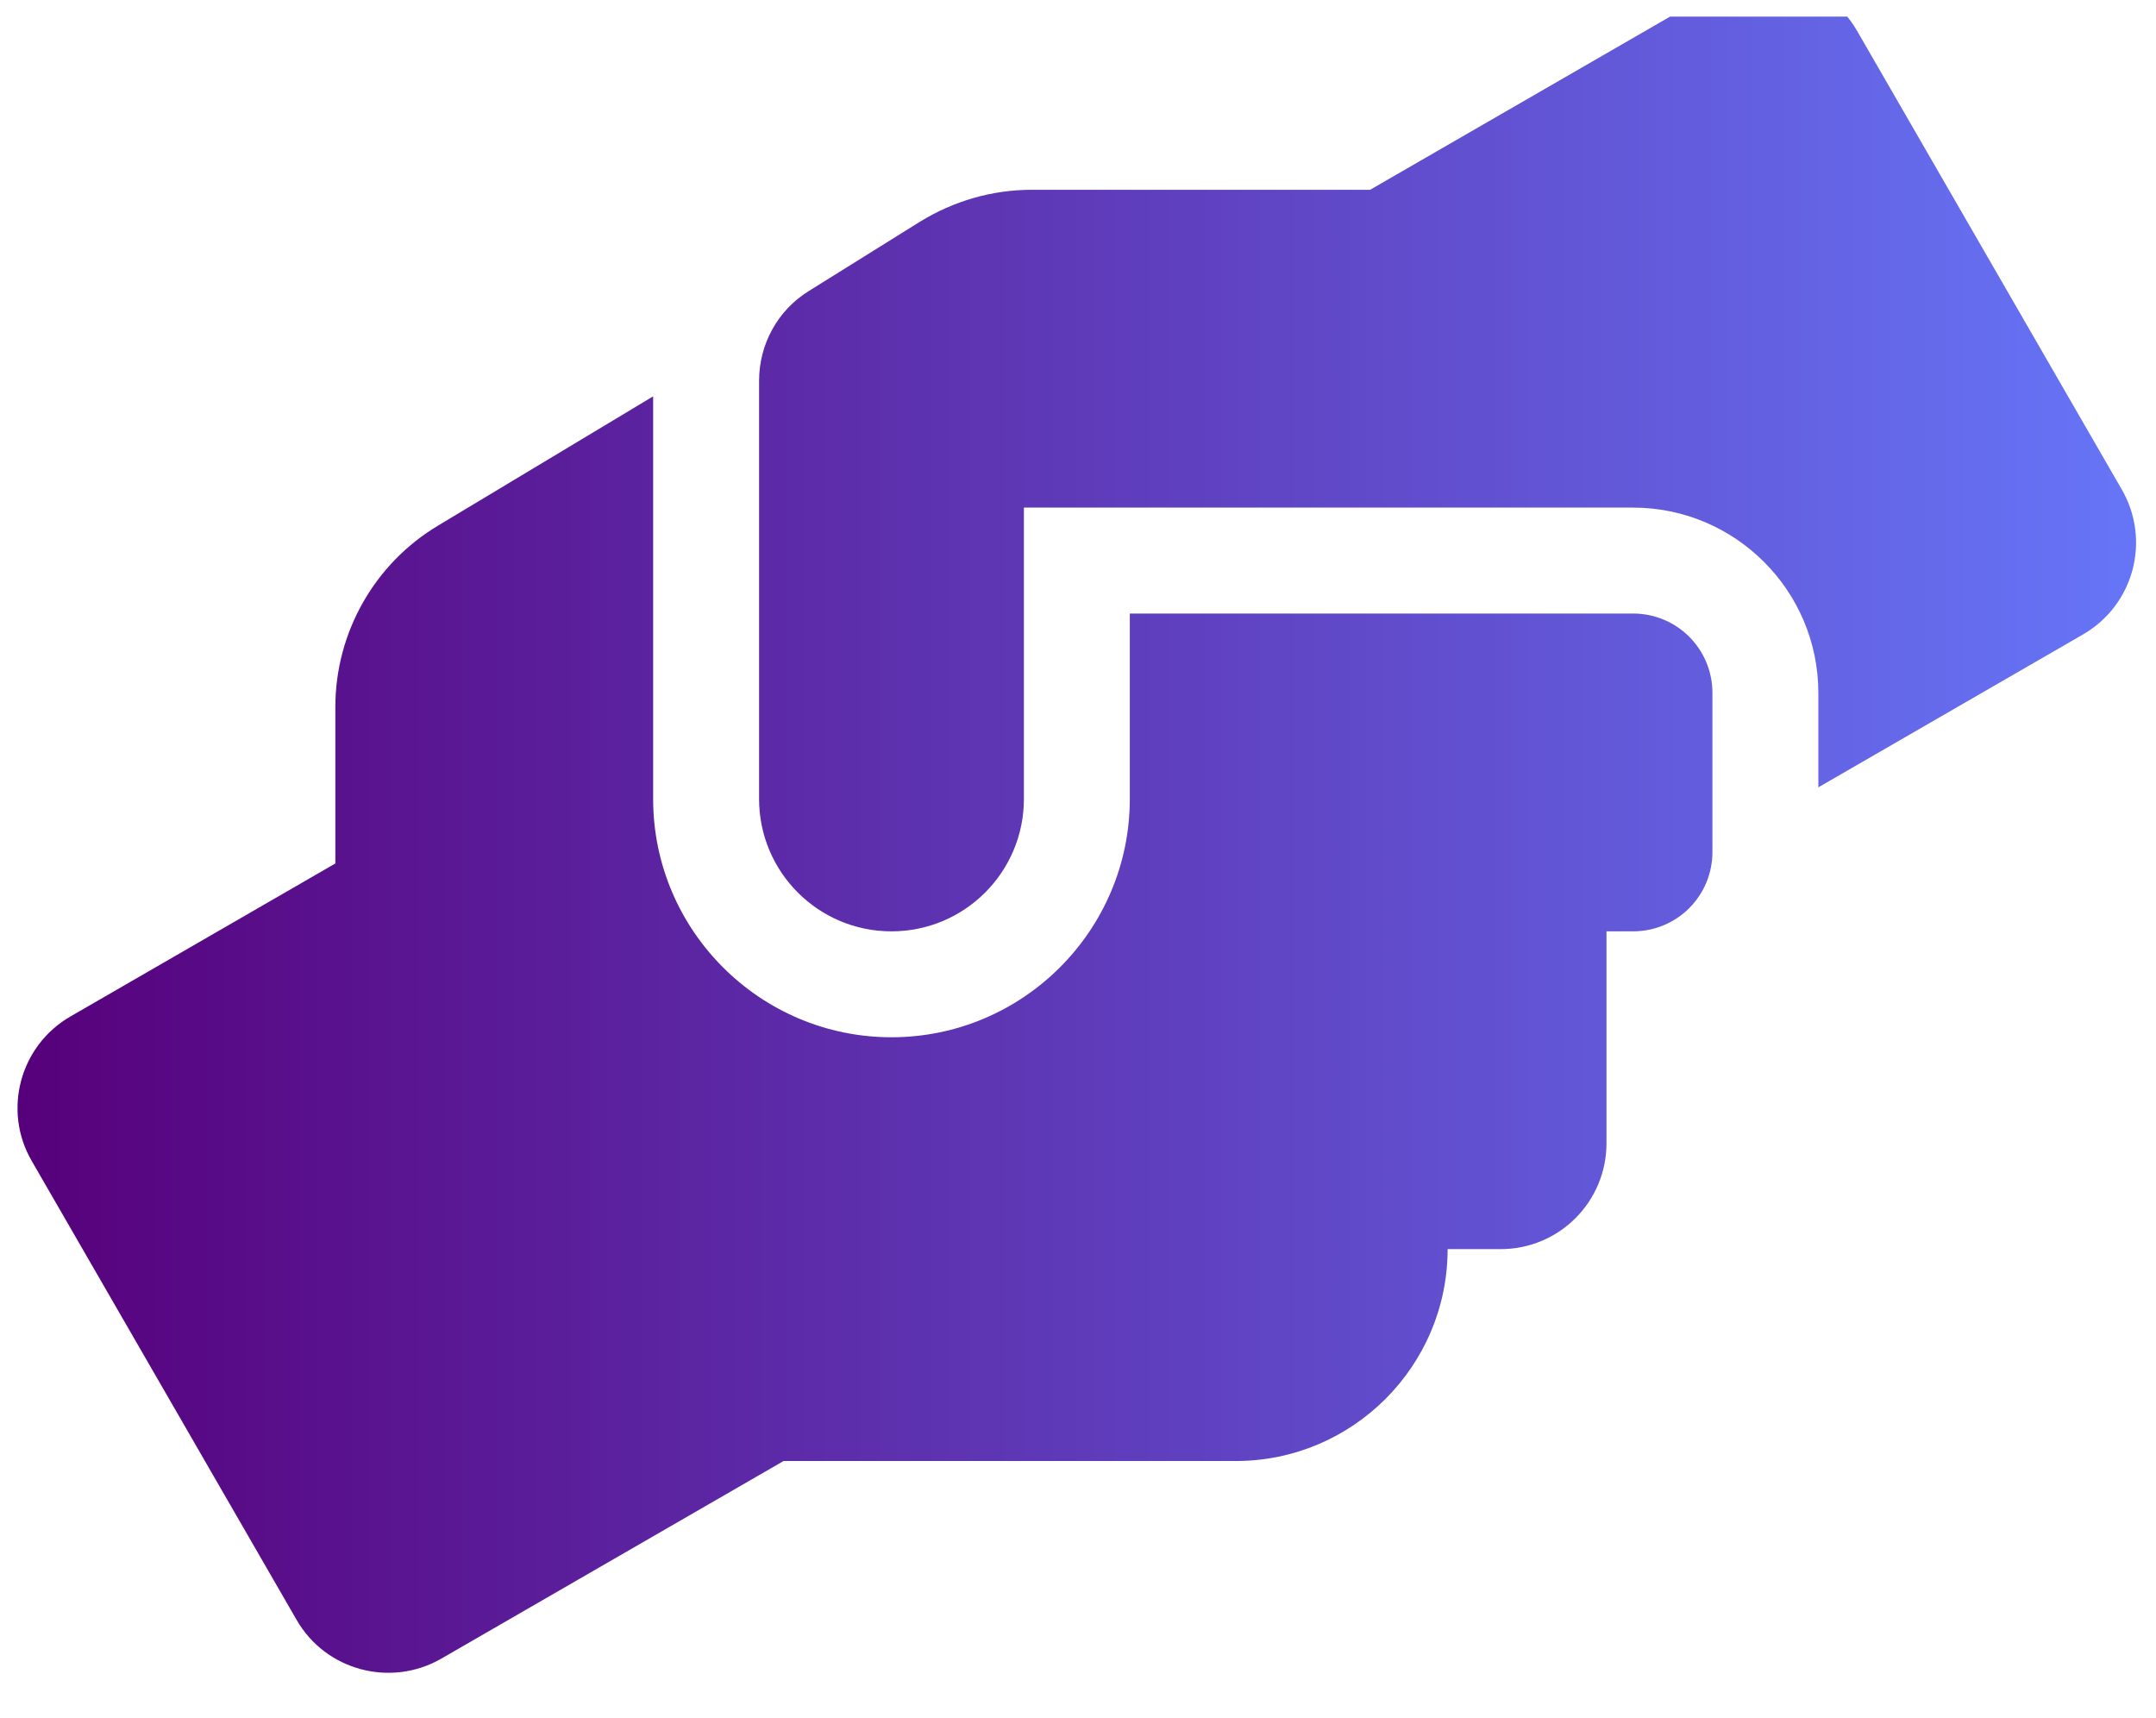 <svg width="64" height="51" viewBox="0 0 64 51" fill="none" xmlns="http://www.w3.org/2000/svg">
<g clip-path="url(#clip0_388_1406)">
<path d="M48.474 18.211H33.538V23.714C33.538 27.615 30.364 30.789 26.463 30.789C22.562 30.789 19.388 27.615 19.388 23.714V11.765L13.011 15.597C11.115 16.727 9.955 18.781 9.955 20.982V25.63L2.094 30.17C0.591 31.035 0.07 32.961 0.944 34.464L8.805 48.083C9.67 49.587 11.596 50.098 13.1 49.233L23.26 43.367H36.683C40.152 43.367 42.972 40.547 42.972 37.078H44.544C46.283 37.078 47.688 35.673 47.688 33.933V27.645H48.474C49.782 27.645 50.833 26.593 50.833 25.286V20.57C50.833 19.263 49.782 18.211 48.474 18.211ZM62.988 14.536L55.127 0.917C54.262 -0.587 52.336 -1.098 50.833 -0.233L40.672 5.633H30.63C29.451 5.633 28.301 5.968 27.299 6.587L24.007 8.64C23.083 9.21 22.533 10.222 22.533 11.303V23.714C22.533 25.886 24.292 27.645 26.463 27.645C28.635 27.645 30.394 25.886 30.394 23.714V15.067H48.474C51.511 15.067 53.977 17.533 53.977 20.57V23.37L61.838 18.83C63.342 17.956 63.853 16.04 62.988 14.536Z" fill="url(#paint0_linear_388_1406)"/>
</g>
<defs>
<linearGradient id="paint0_linear_388_1406" x1="0.52" y1="25.65" x2="63.408" y2="25.65" gradientUnits="userSpaceOnUse">
<stop stop-color="#57007B"/>
<stop offset="1" stop-color="#6675F7"/>
</linearGradient>
<clipPath id="clip0_388_1406">
<rect width="62.889" height="50.311" fill="white" transform="translate(0.521 0.494)"/>
</clipPath>
</defs>
</svg>
